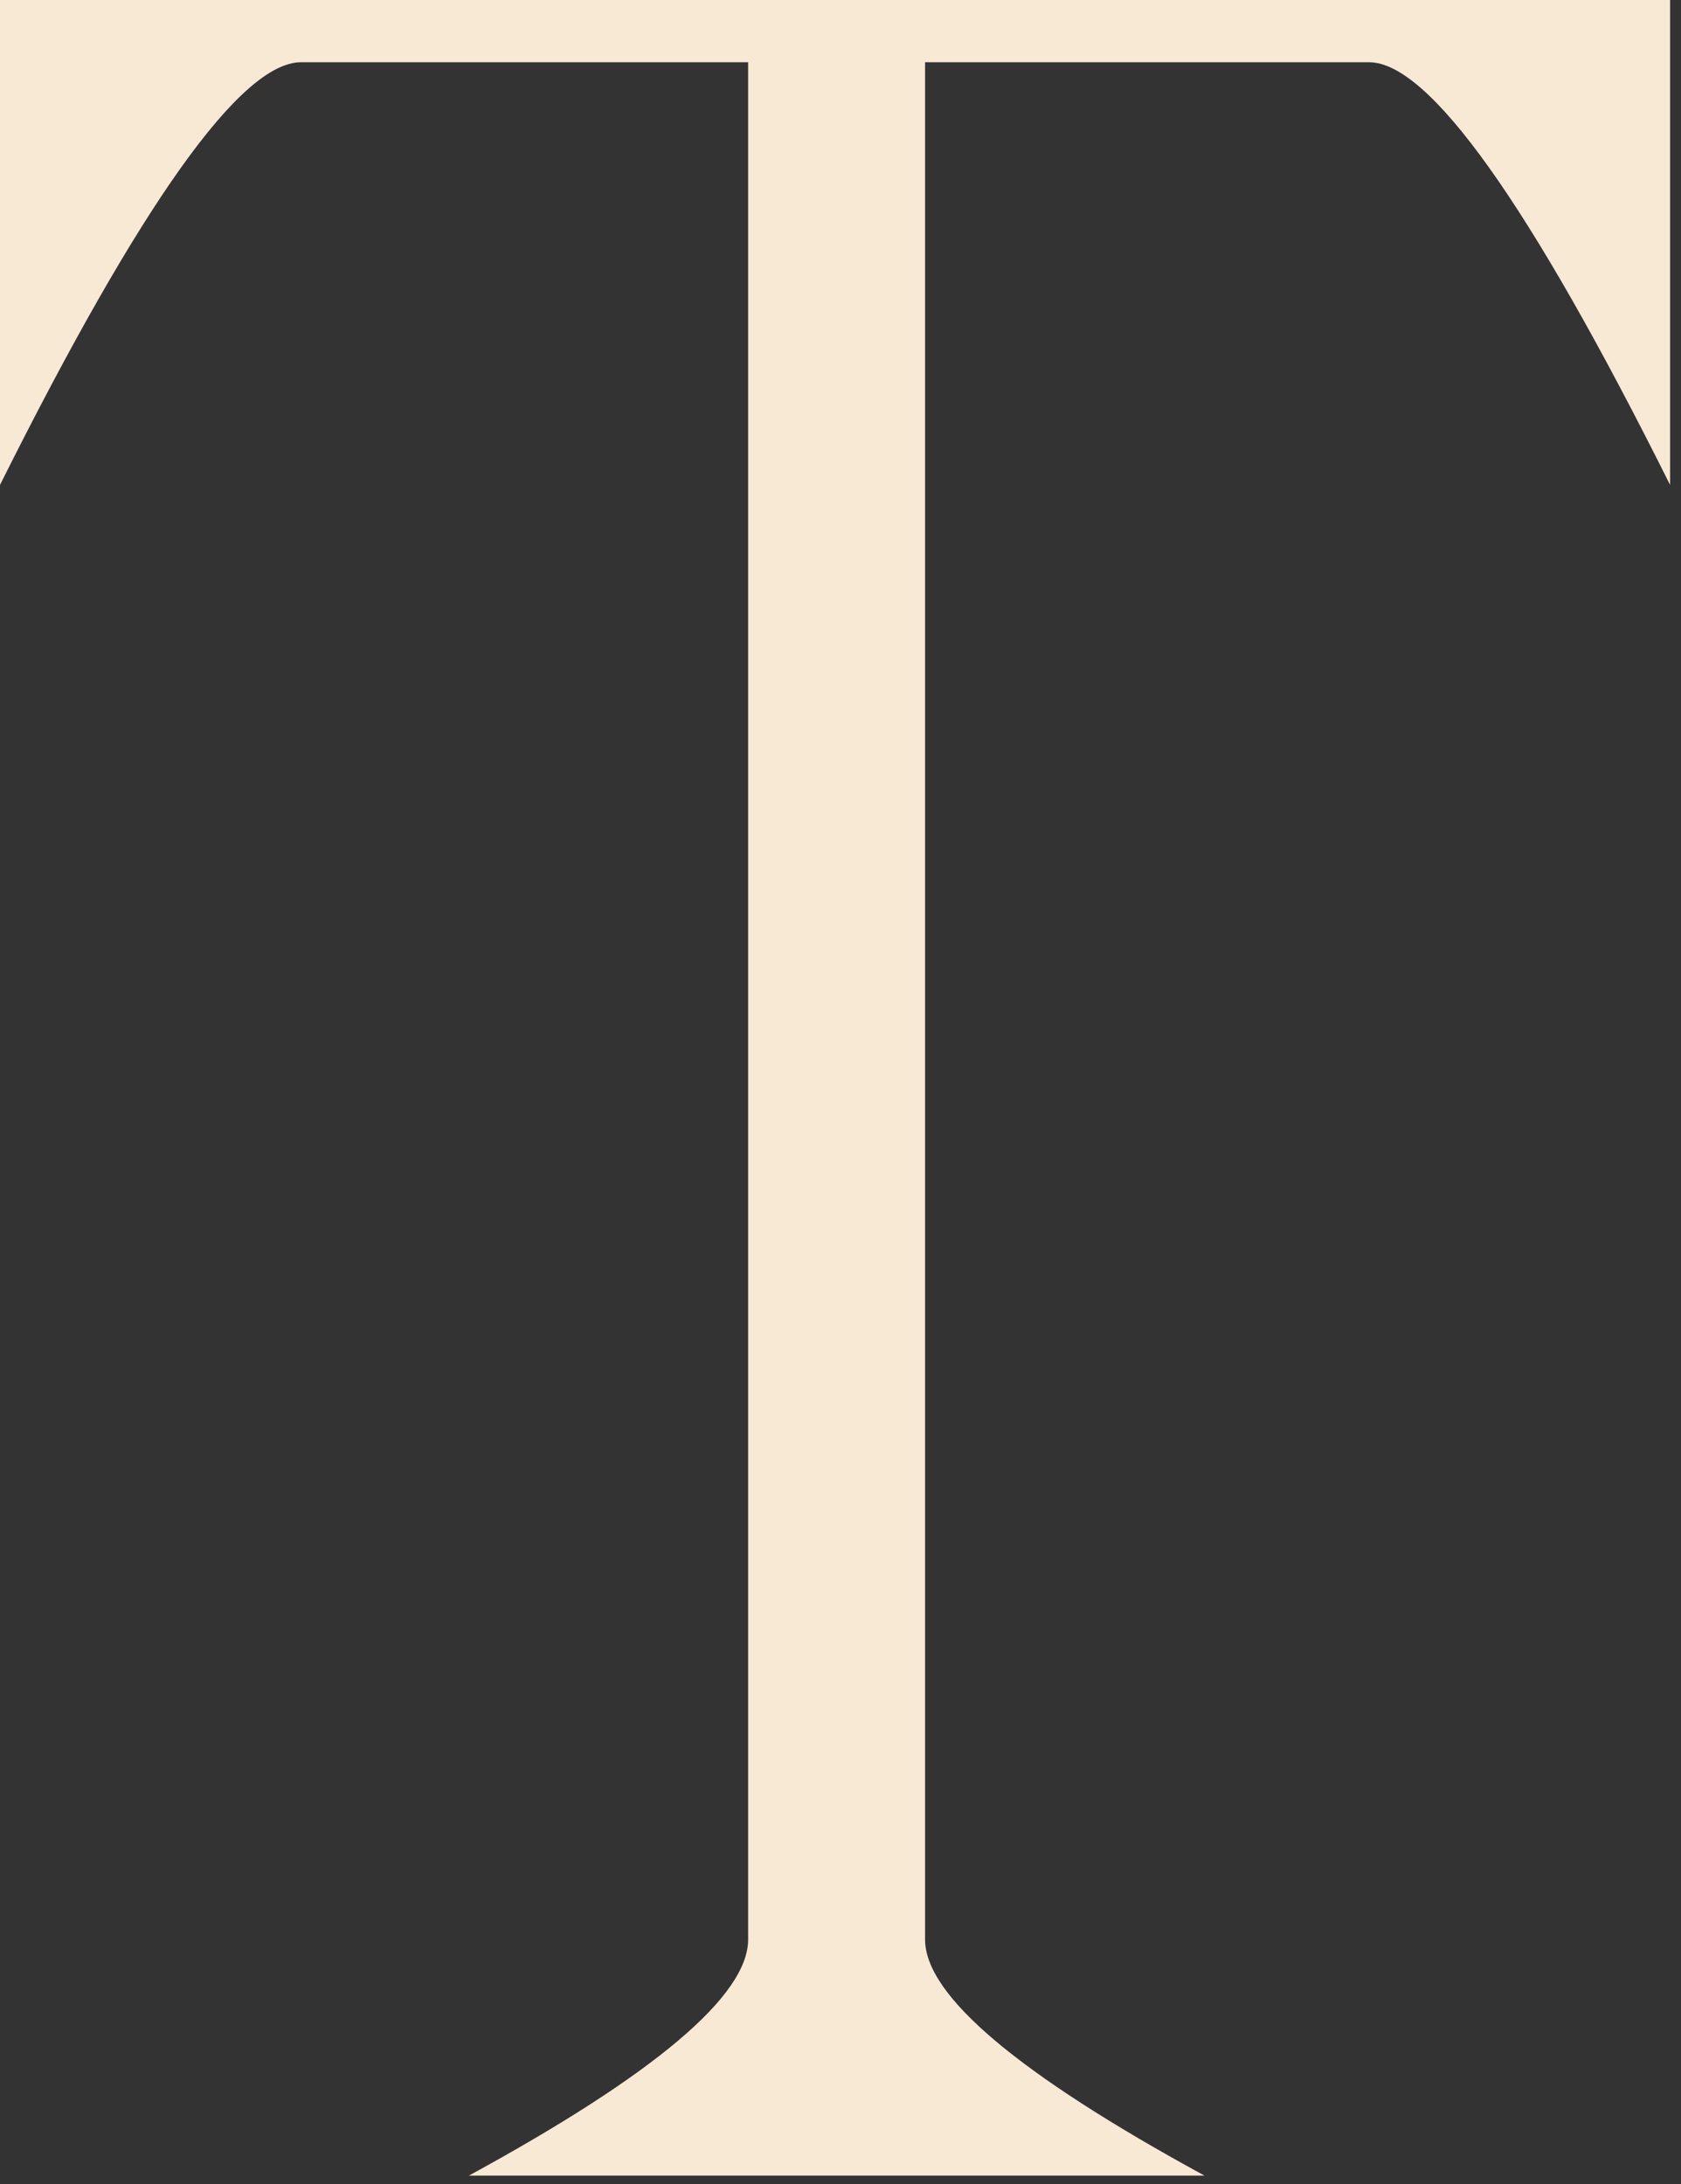 <svg width="97" height="126" viewBox="0 0 97 126" fill="none" xmlns="http://www.w3.org/2000/svg">
<rect x="0" y="0" width="97" height="126" fill="#333333" stroke="none"/>
<path d="M0.01 0H96.37V27.973C88.251 11.718 82.46 3.59 78.996 3.59H53.38V111.88C53.38 115.107 58.755 119.647 69.505 125.501H27.055C37.798 119.647 43.17 115.107 43.17 111.88V3.59H17.374C13.91 3.59 8.119 11.718 0 27.973V0H0.01Z" fill="#F8E9D4"/>
</svg>
